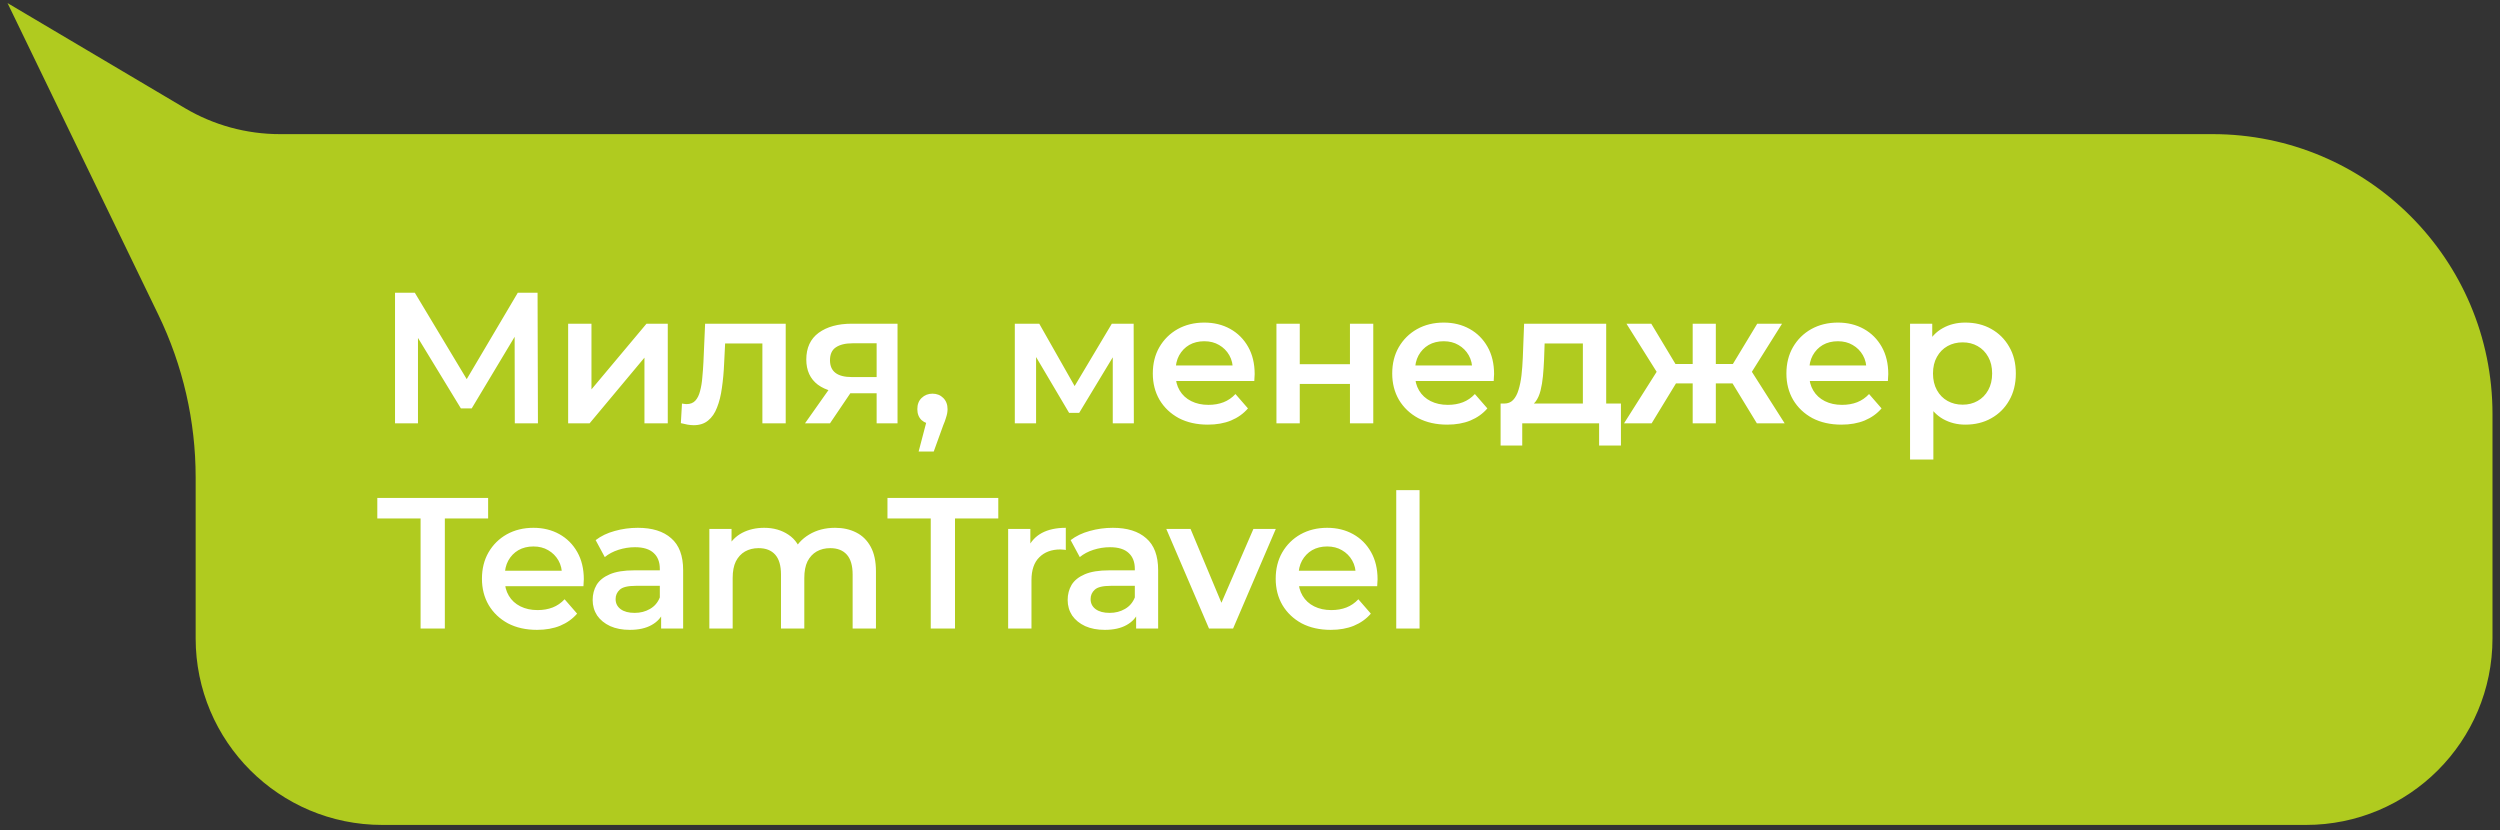 <?xml version="1.0" encoding="UTF-8"?> <svg xmlns="http://www.w3.org/2000/svg" width="268" height="89" viewBox="0 0 268 89" fill="none"><rect x="0" y="0" width="268" height="89" fill="#333333" stroke="none"/> <path d="M267.195 68.433C267.195 79.479 258.241 88.433 247.195 88.433L40.974 88.433C29.928 88.433 20.974 79.479 20.974 68.433L20.974 51.173C20.974 45.138 19.608 39.182 16.979 33.749L0.806 0.329L19.813 11.587C22.898 13.415 26.419 14.379 30.005 14.379L237.195 14.379C253.764 14.379 267.195 27.81 267.195 44.379L267.195 68.433Z" fill="#B0CB1F"></path> <path d="M42.347 45.381V31.381H44.467L50.607 41.601H49.467L55.507 31.381H57.627L57.667 45.381H55.187L55.167 35.241H55.687L50.567 43.781H49.407L44.207 35.241H44.807V45.381H42.347ZM60.905 45.381V34.701H63.405V41.741L69.305 34.701H71.585V45.381H69.085V38.341L63.205 45.381H60.905ZM72.988 45.361L73.108 43.261C73.201 43.274 73.288 43.288 73.368 43.301C73.448 43.314 73.521 43.321 73.588 43.321C74.001 43.321 74.321 43.194 74.548 42.941C74.775 42.688 74.941 42.348 75.048 41.921C75.168 41.481 75.248 40.994 75.288 40.461C75.341 39.914 75.381 39.368 75.408 38.821L75.588 34.701H84.228V45.381H81.728V36.141L82.308 36.821H77.228L77.768 36.121L77.628 38.941C77.588 39.888 77.508 40.768 77.388 41.581C77.281 42.381 77.108 43.081 76.868 43.681C76.641 44.281 76.321 44.748 75.908 45.081C75.508 45.414 74.995 45.581 74.368 45.581C74.168 45.581 73.948 45.561 73.708 45.521C73.481 45.481 73.241 45.428 72.988 45.361ZM93.975 45.381V41.741L94.335 42.161H91.135C89.668 42.161 88.515 41.854 87.675 41.241C86.848 40.614 86.435 39.714 86.435 38.541C86.435 37.288 86.875 36.334 87.755 35.681C88.648 35.028 89.835 34.701 91.315 34.701H96.215V45.381H93.975ZM86.295 45.381L89.175 41.301H91.735L88.975 45.381H86.295ZM93.975 40.941V36.141L94.335 36.801H91.395C90.621 36.801 90.022 36.948 89.595 37.241C89.181 37.521 88.975 37.981 88.975 38.621C88.975 39.821 89.755 40.421 91.315 40.421H94.335L93.975 40.941ZM98.478 48.401L99.638 43.981L99.978 45.461C99.511 45.461 99.118 45.321 98.798 45.041C98.491 44.748 98.338 44.354 98.338 43.861C98.338 43.354 98.491 42.954 98.798 42.661C99.118 42.354 99.504 42.201 99.958 42.201C100.424 42.201 100.811 42.354 101.118 42.661C101.424 42.968 101.578 43.368 101.578 43.861C101.578 43.994 101.564 44.141 101.538 44.301C101.511 44.448 101.464 44.621 101.398 44.821C101.344 45.021 101.251 45.274 101.118 45.581L100.098 48.401H98.478ZM108.788 45.381V34.701H111.408L115.708 42.281H114.668L119.188 34.701H121.528L121.548 45.381H119.288V37.381L119.688 37.641L115.688 44.261H114.608L110.588 37.461L111.068 37.341V45.381H108.788ZM129.481 45.521C128.294 45.521 127.254 45.288 126.361 44.821C125.481 44.341 124.794 43.688 124.301 42.861C123.821 42.034 123.581 41.094 123.581 40.041C123.581 38.974 123.814 38.034 124.281 37.221C124.761 36.394 125.414 35.748 126.241 35.281C127.081 34.814 128.034 34.581 129.101 34.581C130.141 34.581 131.068 34.808 131.881 35.261C132.694 35.714 133.334 36.354 133.801 37.181C134.268 38.008 134.501 38.981 134.501 40.101C134.501 40.208 134.494 40.328 134.481 40.461C134.481 40.594 134.474 40.721 134.461 40.841H125.561V39.181H133.141L132.161 39.701C132.174 39.088 132.048 38.548 131.781 38.081C131.514 37.614 131.148 37.248 130.681 36.981C130.228 36.714 129.701 36.581 129.101 36.581C128.488 36.581 127.948 36.714 127.481 36.981C127.028 37.248 126.668 37.621 126.401 38.101C126.148 38.568 126.021 39.121 126.021 39.761V40.161C126.021 40.801 126.168 41.368 126.461 41.861C126.754 42.354 127.168 42.734 127.701 43.001C128.234 43.268 128.848 43.401 129.541 43.401C130.141 43.401 130.681 43.308 131.161 43.121C131.641 42.934 132.068 42.641 132.441 42.241L133.781 43.781C133.301 44.341 132.694 44.774 131.961 45.081C131.241 45.374 130.414 45.521 129.481 45.521ZM136.835 45.381V34.701H139.335V39.041H144.715V34.701H147.215V45.381H144.715V41.161H139.335V45.381H136.835ZM155.146 45.521C153.959 45.521 152.919 45.288 152.026 44.821C151.146 44.341 150.459 43.688 149.966 42.861C149.486 42.034 149.246 41.094 149.246 40.041C149.246 38.974 149.479 38.034 149.946 37.221C150.426 36.394 151.079 35.748 151.906 35.281C152.746 34.814 153.699 34.581 154.766 34.581C155.806 34.581 156.733 34.808 157.546 35.261C158.359 35.714 158.999 36.354 159.466 37.181C159.933 38.008 160.166 38.981 160.166 40.101C160.166 40.208 160.159 40.328 160.146 40.461C160.146 40.594 160.139 40.721 160.126 40.841H151.226V39.181H158.806L157.826 39.701C157.839 39.088 157.713 38.548 157.446 38.081C157.179 37.614 156.813 37.248 156.346 36.981C155.893 36.714 155.366 36.581 154.766 36.581C154.153 36.581 153.613 36.714 153.146 36.981C152.693 37.248 152.333 37.621 152.066 38.101C151.813 38.568 151.686 39.121 151.686 39.761V40.161C151.686 40.801 151.833 41.368 152.126 41.861C152.419 42.354 152.833 42.734 153.366 43.001C153.899 43.268 154.513 43.401 155.206 43.401C155.806 43.401 156.346 43.308 156.826 43.121C157.306 42.934 157.733 42.641 158.106 42.241L159.446 43.781C158.966 44.341 158.359 44.774 157.626 45.081C156.906 45.374 156.079 45.521 155.146 45.521ZM169.684 44.221V36.821H165.584L165.524 38.541C165.497 39.154 165.457 39.748 165.404 40.321C165.35 40.881 165.264 41.401 165.144 41.881C165.024 42.348 164.85 42.734 164.624 43.041C164.397 43.348 164.097 43.548 163.724 43.641L161.244 43.261C161.644 43.261 161.964 43.134 162.204 42.881C162.457 42.614 162.65 42.254 162.784 41.801C162.93 41.334 163.037 40.808 163.104 40.221C163.17 39.621 163.217 39.001 163.244 38.361L163.384 34.701H172.184V44.221H169.684ZM160.864 47.761V43.261H173.764V47.761H171.424V45.381H163.184V47.761H160.864ZM188.336 45.381L185.216 40.261L187.256 39.001L191.316 45.381H188.336ZM183.196 41.101V39.021H186.776V41.101H183.196ZM187.496 40.341L185.136 40.061L188.376 34.701H191.036L187.496 40.341ZM177.056 45.381H174.096L178.136 39.001L180.176 40.261L177.056 45.381ZM183.936 45.381H181.456V34.701H183.936V45.381ZM182.196 41.101H178.636V39.021H182.196V41.101ZM177.896 40.341L174.356 34.701H177.016L180.236 40.061L177.896 40.341ZM197.403 45.521C196.216 45.521 195.176 45.288 194.283 44.821C193.403 44.341 192.716 43.688 192.223 42.861C191.743 42.034 191.503 41.094 191.503 40.041C191.503 38.974 191.736 38.034 192.203 37.221C192.683 36.394 193.336 35.748 194.163 35.281C195.003 34.814 195.956 34.581 197.023 34.581C198.063 34.581 198.99 34.808 199.803 35.261C200.616 35.714 201.256 36.354 201.723 37.181C202.19 38.008 202.423 38.981 202.423 40.101C202.423 40.208 202.416 40.328 202.403 40.461C202.403 40.594 202.396 40.721 202.383 40.841H193.483V39.181H201.063L200.083 39.701C200.096 39.088 199.97 38.548 199.703 38.081C199.436 37.614 199.07 37.248 198.603 36.981C198.15 36.714 197.623 36.581 197.023 36.581C196.41 36.581 195.87 36.714 195.403 36.981C194.95 37.248 194.59 37.621 194.323 38.101C194.07 38.568 193.943 39.121 193.943 39.761V40.161C193.943 40.801 194.09 41.368 194.383 41.861C194.676 42.354 195.09 42.734 195.623 43.001C196.156 43.268 196.77 43.401 197.463 43.401C198.063 43.401 198.603 43.308 199.083 43.121C199.563 42.934 199.99 42.641 200.363 42.241L201.703 43.781C201.223 44.341 200.616 44.774 199.883 45.081C199.163 45.374 198.336 45.521 197.403 45.521ZM210.677 45.521C209.811 45.521 209.017 45.321 208.297 44.921C207.591 44.521 207.024 43.921 206.597 43.121C206.184 42.308 205.977 41.281 205.977 40.041C205.977 38.788 206.177 37.761 206.577 36.961C206.991 36.161 207.551 35.568 208.257 35.181C208.964 34.781 209.771 34.581 210.677 34.581C211.731 34.581 212.657 34.808 213.457 35.261C214.271 35.714 214.911 36.348 215.377 37.161C215.857 37.974 216.097 38.934 216.097 40.041C216.097 41.148 215.857 42.114 215.377 42.941C214.911 43.754 214.271 44.388 213.457 44.841C212.657 45.294 211.731 45.521 210.677 45.521ZM204.757 49.261V34.701H207.137V37.221L207.057 40.061L207.257 42.901V49.261H204.757ZM210.397 43.381C210.997 43.381 211.531 43.248 211.997 42.981C212.477 42.714 212.857 42.328 213.137 41.821C213.417 41.314 213.557 40.721 213.557 40.041C213.557 39.348 213.417 38.754 213.137 38.261C212.857 37.754 212.477 37.368 211.997 37.101C211.531 36.834 210.997 36.701 210.397 36.701C209.797 36.701 209.257 36.834 208.777 37.101C208.297 37.368 207.917 37.754 207.637 38.261C207.357 38.754 207.217 39.348 207.217 40.041C207.217 40.721 207.357 41.314 207.637 41.821C207.917 42.328 208.297 42.714 208.777 42.981C209.257 43.248 209.797 43.381 210.397 43.381ZM45.087 67.381V55.581H40.447V53.381H52.327V55.581H47.687V67.381H45.087ZM57.565 67.521C56.378 67.521 55.338 67.288 54.445 66.821C53.565 66.341 52.878 65.688 52.385 64.861C51.905 64.034 51.665 63.094 51.665 62.041C51.665 60.974 51.898 60.034 52.365 59.221C52.845 58.394 53.498 57.748 54.325 57.281C55.165 56.814 56.118 56.581 57.185 56.581C58.225 56.581 59.151 56.808 59.965 57.261C60.778 57.714 61.418 58.354 61.885 59.181C62.351 60.008 62.585 60.981 62.585 62.101C62.585 62.208 62.578 62.328 62.565 62.461C62.565 62.594 62.558 62.721 62.545 62.841H53.645V61.181H61.225L60.245 61.701C60.258 61.088 60.131 60.548 59.865 60.081C59.598 59.614 59.231 59.248 58.765 58.981C58.311 58.714 57.785 58.581 57.185 58.581C56.571 58.581 56.031 58.714 55.565 58.981C55.111 59.248 54.751 59.621 54.485 60.101C54.231 60.568 54.105 61.121 54.105 61.761V62.161C54.105 62.801 54.251 63.368 54.545 63.861C54.838 64.354 55.251 64.734 55.785 65.001C56.318 65.268 56.931 65.401 57.625 65.401C58.225 65.401 58.765 65.308 59.245 65.121C59.725 64.934 60.151 64.641 60.525 64.241L61.865 65.781C61.385 66.341 60.778 66.774 60.045 67.081C59.325 67.374 58.498 67.521 57.565 67.521ZM70.873 67.381V65.221L70.733 64.761V60.981C70.733 60.248 70.513 59.681 70.073 59.281C69.633 58.868 68.966 58.661 68.073 58.661C67.473 58.661 66.88 58.754 66.293 58.941C65.72 59.128 65.233 59.388 64.833 59.721L63.853 57.901C64.427 57.461 65.106 57.134 65.893 56.921C66.693 56.694 67.52 56.581 68.373 56.581C69.92 56.581 71.113 56.954 71.953 57.701C72.806 58.434 73.233 59.574 73.233 61.121V67.381H70.873ZM67.513 67.521C66.713 67.521 66.013 67.388 65.413 67.121C64.813 66.841 64.347 66.461 64.013 65.981C63.693 65.488 63.533 64.934 63.533 64.321C63.533 63.721 63.673 63.181 63.953 62.701C64.246 62.221 64.72 61.841 65.373 61.561C66.026 61.281 66.893 61.141 67.973 61.141H71.073V62.801H68.153C67.3 62.801 66.727 62.941 66.433 63.221C66.14 63.488 65.993 63.821 65.993 64.221C65.993 64.674 66.173 65.034 66.533 65.301C66.893 65.568 67.393 65.701 68.033 65.701C68.647 65.701 69.193 65.561 69.673 65.281C70.166 65.001 70.52 64.588 70.733 64.041L71.153 65.541C70.913 66.168 70.48 66.654 69.853 67.001C69.24 67.348 68.46 67.521 67.513 67.521ZM89.522 56.581C90.375 56.581 91.128 56.748 91.782 57.081C92.448 57.414 92.968 57.928 93.342 58.621C93.715 59.301 93.902 60.181 93.902 61.261V67.381H91.402V61.581C91.402 60.634 91.195 59.928 90.782 59.461C90.368 58.994 89.775 58.761 89.002 58.761C88.455 58.761 87.968 58.881 87.542 59.121C87.128 59.361 86.802 59.714 86.562 60.181C86.335 60.648 86.222 61.241 86.222 61.961V67.381H83.722V61.581C83.722 60.634 83.515 59.928 83.102 59.461C82.688 58.994 82.095 58.761 81.322 58.761C80.775 58.761 80.288 58.881 79.862 59.121C79.448 59.361 79.122 59.714 78.882 60.181C78.655 60.648 78.542 61.241 78.542 61.961V67.381H76.042V56.701H78.422V59.541L78.002 58.701C78.362 58.008 78.882 57.481 79.562 57.121C80.255 56.761 81.042 56.581 81.922 56.581C82.922 56.581 83.788 56.828 84.522 57.321C85.268 57.814 85.762 58.561 86.002 59.561L85.022 59.221C85.368 58.421 85.942 57.781 86.742 57.301C87.542 56.821 88.468 56.581 89.522 56.581ZM99.776 67.381V55.581H95.136V53.381H107.016V55.581H102.376V67.381H99.776ZM108.074 67.381V56.701H110.454V59.641L110.174 58.781C110.494 58.061 110.994 57.514 111.674 57.141C112.367 56.768 113.227 56.581 114.254 56.581V58.961C114.147 58.934 114.047 58.921 113.954 58.921C113.86 58.908 113.767 58.901 113.674 58.901C112.727 58.901 111.974 59.181 111.414 59.741C110.854 60.288 110.574 61.108 110.574 62.201V67.381H108.074ZM121.793 67.381V65.221L121.653 64.761V60.981C121.653 60.248 121.433 59.681 120.993 59.281C120.553 58.868 119.886 58.661 118.993 58.661C118.393 58.661 117.799 58.754 117.213 58.941C116.639 59.128 116.153 59.388 115.753 59.721L114.773 57.901C115.346 57.461 116.026 57.134 116.813 56.921C117.613 56.694 118.439 56.581 119.293 56.581C120.839 56.581 122.033 56.954 122.873 57.701C123.726 58.434 124.153 59.574 124.153 61.121V67.381H121.793ZM118.433 67.521C117.633 67.521 116.933 67.388 116.333 67.121C115.733 66.841 115.266 66.461 114.933 65.981C114.613 65.488 114.453 64.934 114.453 64.321C114.453 63.721 114.593 63.181 114.873 62.701C115.166 62.221 115.639 61.841 116.293 61.561C116.946 61.281 117.813 61.141 118.893 61.141H121.993V62.801H119.073C118.219 62.801 117.646 62.941 117.353 63.221C117.059 63.488 116.913 63.821 116.913 64.221C116.913 64.674 117.093 65.034 117.453 65.301C117.813 65.568 118.313 65.701 118.953 65.701C119.566 65.701 120.113 65.561 120.593 65.281C121.086 65.001 121.439 64.588 121.653 64.041L122.073 65.541C121.833 66.168 121.399 66.654 120.773 67.001C120.159 67.348 119.379 67.521 118.433 67.521ZM129.606 67.381L125.026 56.701H127.626L131.566 66.121H130.286L134.366 56.701H136.766L132.186 67.381H129.606ZM142.655 67.521C141.469 67.521 140.429 67.288 139.535 66.821C138.655 66.341 137.969 65.688 137.475 64.861C136.995 64.034 136.755 63.094 136.755 62.041C136.755 60.974 136.989 60.034 137.455 59.221C137.935 58.394 138.589 57.748 139.415 57.281C140.255 56.814 141.209 56.581 142.275 56.581C143.315 56.581 144.242 56.808 145.055 57.261C145.869 57.714 146.509 58.354 146.975 59.181C147.442 60.008 147.675 60.981 147.675 62.101C147.675 62.208 147.669 62.328 147.655 62.461C147.655 62.594 147.649 62.721 147.635 62.841H138.735V61.181H146.315L145.335 61.701C145.349 61.088 145.222 60.548 144.955 60.081C144.689 59.614 144.322 59.248 143.855 58.981C143.402 58.714 142.875 58.581 142.275 58.581C141.662 58.581 141.122 58.714 140.655 58.981C140.202 59.248 139.842 59.621 139.575 60.101C139.322 60.568 139.195 61.121 139.195 61.761V62.161C139.195 62.801 139.342 63.368 139.635 63.861C139.929 64.354 140.342 64.734 140.875 65.001C141.409 65.268 142.022 65.401 142.715 65.401C143.315 65.401 143.855 65.308 144.335 65.121C144.815 64.934 145.242 64.641 145.615 64.241L146.955 65.781C146.475 66.341 145.869 66.774 145.135 67.081C144.415 67.374 143.589 67.521 142.655 67.521ZM149.677 67.381V52.541H152.177V67.381H149.677Z" fill="white"></path> </svg> 